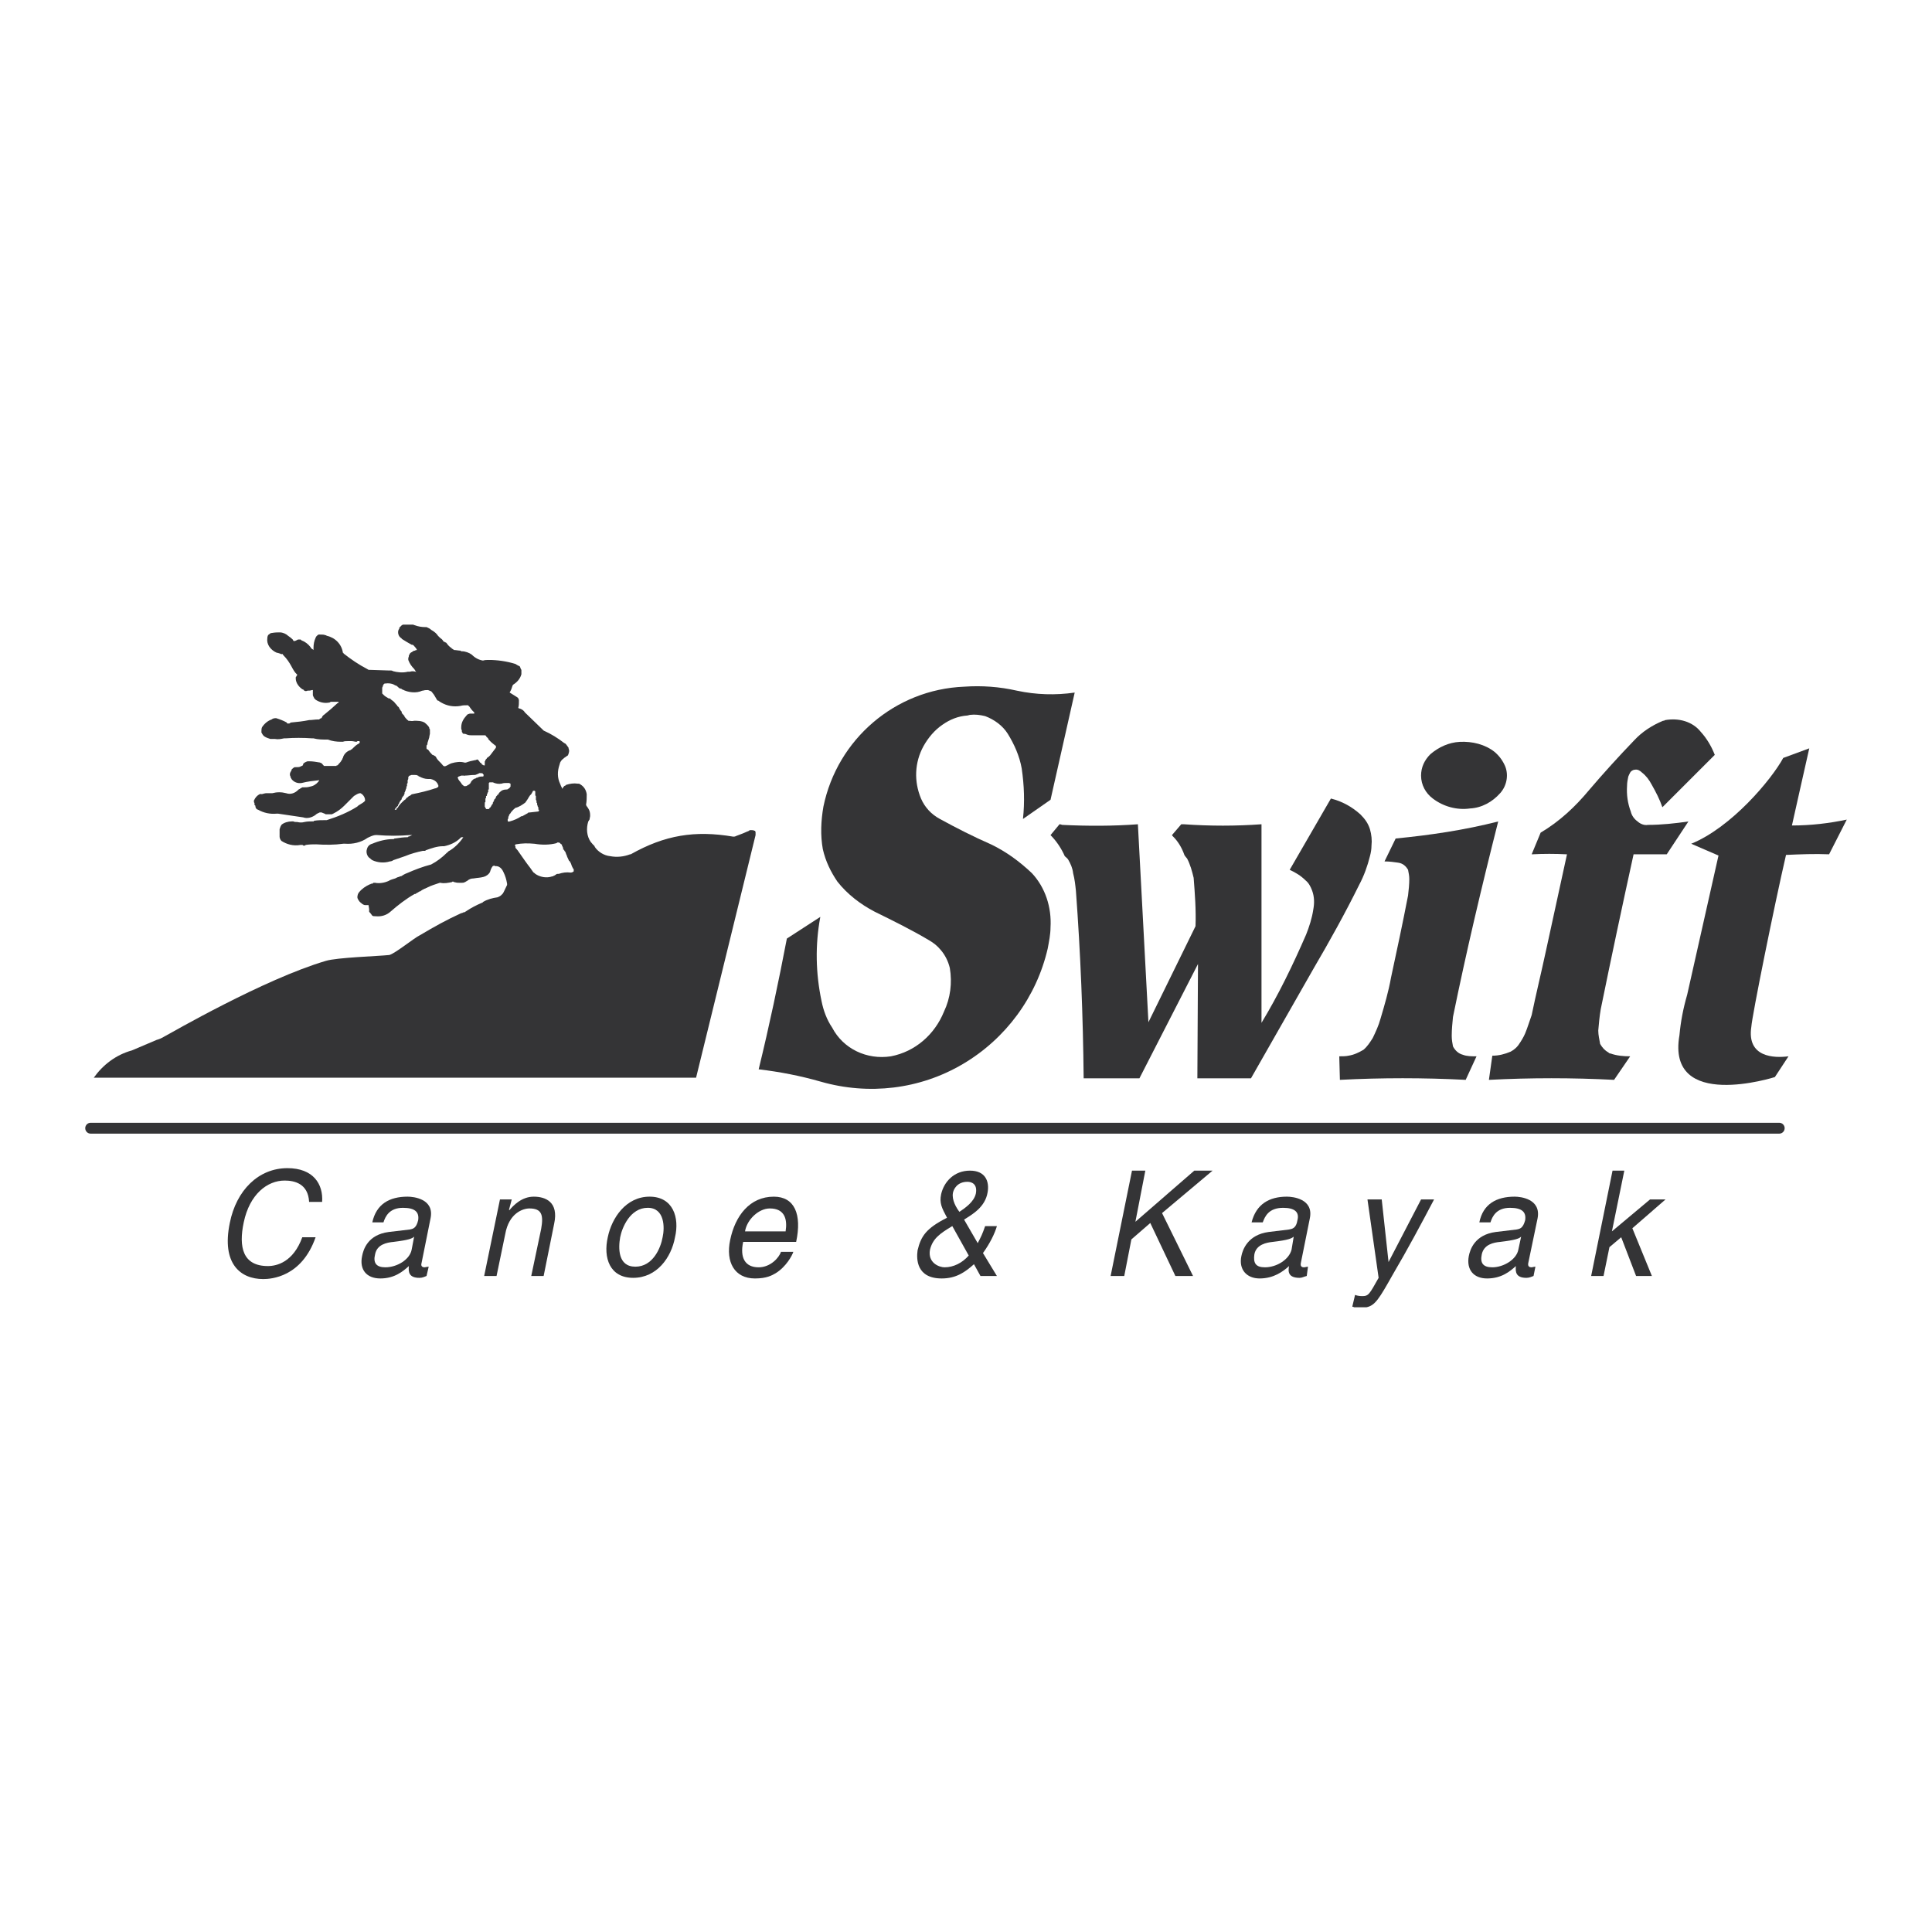 <?xml version="1.0" encoding="utf-8"?>
<!-- Generator: Adobe Illustrator 13.0.0, SVG Export Plug-In . SVG Version: 6.00 Build 14948)  -->
<!DOCTYPE svg PUBLIC "-//W3C//DTD SVG 1.0//EN" "http://www.w3.org/TR/2001/REC-SVG-20010904/DTD/svg10.dtd">
<svg version="1.0" id="Layer_1" xmlns="http://www.w3.org/2000/svg" xmlns:xlink="http://www.w3.org/1999/xlink" x="0px" y="0px"
	 width="192.756px" height="192.756px" viewBox="0 0 192.756 192.756" enable-background="new 0 0 192.756 192.756"
	 xml:space="preserve">
<g>
	<polygon fill-rule="evenodd" clip-rule="evenodd" fill="#FFFFFF" points="0,0 192.756,0 192.756,192.756 0,192.756 0,0 	"/>
	<path fill-rule="evenodd" clip-rule="evenodd" fill="#343436" d="M184.252,81.772c-1.762,0.371-3.586,0.587-5.471,0.587
		c0.587-2.566,1.143-5.162,1.73-7.697l-2.597,0.958c-1.175,2.164-5.162,6.924-9.181,8.562l2.721,1.175l-3.122,13.879
		c-0.402,1.391-0.649,2.689-0.773,4.049c-1.329,7.636,9.521,4.174,9.521,4.174l1.359-2.071c-1.422,0.186-4.173,0.124-3.709-2.937
		c0.062-1.052,2.287-12.086,3.462-17.156c1.422-0.062,2.844-0.124,4.297-0.062L184.252,81.772L184.252,81.772z"/>
	<path fill-rule="evenodd" clip-rule="evenodd" fill="#343436" d="M171.084,75.312c-0.34-0.866-0.804-1.639-1.391-2.288
		c-0.835-1.051-2.227-1.422-3.586-1.174c-0.062,0.062-0.124,0.062-0.186,0.062c-1.113,0.463-2.103,1.113-2.875,1.948
		c-1.576,1.638-3.061,3.276-4.513,4.977c-1.36,1.638-2.937,3.122-4.822,4.235l-0.896,2.164c1.175-0.062,2.349-0.062,3.523,0
		l-2.102,9.644c-0.464,2.165-0.989,4.297-1.422,6.399c-0.217,0.587-0.402,1.236-0.649,1.824c-0.154,0.37-0.401,0.772-0.68,1.174
		c-0.186,0.248-0.433,0.464-0.773,0.649c-0.587,0.247-1.174,0.401-1.823,0.401l-0.34,2.411c4.203-0.216,8.284-0.216,12.488,0
		l1.607-2.349c-0.649,0-1.36-0.062-1.948-0.278c-0.123,0-0.186-0.062-0.247-0.124c-0.34-0.186-0.587-0.463-0.804-0.834
		c-0.062-0.402-0.186-0.866-0.186-1.33c0.062-0.711,0.124-1.422,0.247-2.133c1.052-5.162,2.164-10.386,3.277-15.455h3.308
		l2.163-3.276c-1.298,0.186-2.658,0.34-4.049,0.34c-0.31,0.062-0.711-0.062-1.021-0.34c-0.34-0.248-0.587-0.587-0.68-0.989
		c-0.31-0.835-0.433-1.669-0.371-2.597c0-0.309,0.062-0.587,0.123-0.896c0.062-0.154,0.124-0.278,0.187-0.401
		c0.062-0.124,0.277-0.279,0.463-0.279c0.278-0.062,0.525,0.093,0.711,0.279c0.402,0.309,0.712,0.71,0.989,1.236
		c0.402,0.711,0.773,1.422,1.052,2.226L171.084,75.312L171.084,75.312z"/>
	<path fill-rule="evenodd" clip-rule="evenodd" fill="#343436" d="M136.68,85.42c0.093-0.34,0.154-0.711,0.154-1.051
		c0.062-0.526,0-1.113-0.154-1.639c-0.186-0.587-0.494-1.02-0.958-1.483c-0.865-0.773-1.824-1.298-2.937-1.577l-4.111,7.11
		c0.587,0.278,1.112,0.587,1.576,1.051c0.31,0.247,0.494,0.587,0.649,0.989c0.247,0.649,0.247,1.298,0.124,1.947
		c-0.124,0.834-0.402,1.7-0.711,2.473c-1.33,3.06-2.752,5.997-4.452,8.809V82.236c-2.534,0.185-5.162,0.185-7.758,0
		c-0.062,0-0.062,0-0.062,0c-0.062,0-0.062,0-0.123,0h-0.062l-0.927,1.082l0.062,0.093c0.525,0.495,0.928,1.174,1.175,1.885
		c0.062,0.124,0.186,0.248,0.278,0.371c0.309,0.587,0.494,1.268,0.648,1.917c0.124,1.607,0.248,3.184,0.186,4.822l-4.698,9.583
		l-1.051-19.752c-2.473,0.185-5.008,0.185-7.543,0.062l-0.216-0.062h-0.062l-0.896,1.082c0.587,0.587,1.082,1.329,1.422,2.102
		c0.123,0.124,0.247,0.186,0.34,0.34c0.247,0.433,0.433,0.834,0.494,1.36c0.155,0.587,0.217,1.174,0.278,1.762
		c0.464,6.244,0.711,12.519,0.772,18.701h5.564l5.843-11.406l-0.062,11.406h5.348l6.275-11.004c1.576-2.689,3.122-5.472,4.513-8.285
		C136.093,87.367,136.433,86.409,136.68,85.42L136.68,85.42z"/>
	<path fill-rule="evenodd" clip-rule="evenodd" fill="#343436" d="M104.532,94.631c0.123-0.68,0.278-1.391,0.278-2.102
		c0.123-2.01-0.526-3.988-1.855-5.41c-1.235-1.175-2.596-2.164-4.08-2.875c-1.762-0.772-3.462-1.638-5.1-2.535
		c-0.865-0.463-1.515-1.174-1.886-2.04c-0.711-1.7-0.649-3.586,0.248-5.224c0.463-0.834,1.113-1.607,1.886-2.133
		c0.742-0.525,1.576-0.865,2.503-0.927c0.062,0,0.186-0.062,0.248-0.062c0.525-0.062,0.989,0,1.515,0.124
		c0.896,0.34,1.731,0.927,2.257,1.762c0.648,1.051,1.175,2.226,1.391,3.462c0.247,1.7,0.309,3.338,0.124,5.039l2.751-1.917
		l2.411-10.695c-1.917,0.278-3.864,0.217-5.75-0.186c-1.762-0.401-3.523-0.525-5.286-0.401c-6.862,0.278-12.643,5.224-14.034,11.962
		c-0.247,1.422-0.309,2.844-0.062,4.235c0.278,1.236,0.804,2.287,1.453,3.246c1.021,1.298,2.35,2.288,3.709,2.999
		c1.886,0.927,3.709,1.824,5.472,2.875c0.463,0.278,0.773,0.525,1.113,0.927c0.463,0.526,0.773,1.175,0.927,1.824
		c0.247,1.483,0.062,2.998-0.587,4.358c-0.927,2.287-2.875,3.987-5.286,4.451c-2.411,0.371-4.761-0.742-5.873-2.875
		c-0.526-0.772-0.866-1.7-1.051-2.627c-0.587-2.782-0.649-5.595-0.124-8.408l-3.338,2.164c-0.835,4.359-1.762,8.749-2.813,13.044
		c2.102,0.248,4.173,0.649,6.213,1.236c4.76,1.36,9.86,0.773,14.157-1.762C100.359,103.627,103.419,99.453,104.532,94.631
		L104.532,94.631z"/>
	<path fill-rule="evenodd" clip-rule="evenodd" fill="#343436" d="M147.313,105.389c-0.495,0-0.959,0-1.36-0.154
		c-0.464-0.124-0.772-0.434-0.989-0.835c-0.062-0.34-0.124-0.649-0.124-1.051c0-0.649,0.062-1.237,0.124-1.886
		c1.329-6.522,2.875-13.045,4.513-19.505c-3.4,0.865-6.77,1.36-10.231,1.7l-1.112,2.287c0.463,0,0.988,0.062,1.359,0.124
		c0.464,0.062,0.773,0.34,0.989,0.711c0.062,0.34,0.124,0.587,0.124,0.927c0,0.526-0.062,1.113-0.124,1.639
		c-0.525,2.72-1.112,5.471-1.7,8.191c-0.247,1.391-0.648,2.751-1.051,4.111c-0.186,0.68-0.464,1.268-0.772,1.916
		c-0.278,0.433-0.525,0.835-0.928,1.175c-0.433,0.247-0.896,0.495-1.483,0.587c-0.278,0.062-0.588,0.062-0.928,0.062l0.062,2.349
		c4.173-0.216,8.346-0.216,12.55,0L147.313,105.389L147.313,105.389z"/>
	<path fill-rule="evenodd" clip-rule="evenodd" fill="#343436" d="M141.78,77.383c0,0.928,0.464,1.762,1.174,2.288
		c1.052,0.804,2.411,1.175,3.71,0.989c1.175-0.062,2.226-0.649,2.998-1.515c0.649-0.711,0.866-1.762,0.525-2.658
		c-0.247-0.587-0.587-1.051-1.051-1.453c-0.958-0.773-2.257-1.082-3.493-1.02c-1.112,0.062-2.102,0.525-2.937,1.236
		C142.12,75.837,141.78,76.548,141.78,77.383L141.78,77.383z"/>
	<path fill-rule="evenodd" clip-rule="evenodd" fill="#343436" d="M30.84,119.917c-0.093-1.824-1.453-2.133-2.442-2.133
		c-1.731,0-3.493,1.36-4.081,4.173c-0.525,2.473-0.092,4.358,2.411,4.358c0.896,0,2.535-0.402,3.431-2.875h1.329
		c-1.391,3.987-4.451,4.173-5.224,4.173c-2.288,0-4.173-1.545-3.338-5.595c0.649-3.276,2.875-5.471,5.75-5.471
		c2.596,0,3.585,1.606,3.462,3.369H30.84L30.84,119.917z"/>
	<path fill-rule="evenodd" clip-rule="evenodd" fill="#343436" d="M41.071,124.677c-0.185,0.989-1.453,1.763-2.627,1.763
		c-0.896,0-1.236-0.434-1.02-1.299c0.186-0.989,1.175-1.175,1.824-1.236c1.545-0.186,1.886-0.34,2.071-0.525L41.071,124.677
		L41.071,124.677z M38.258,121.957c0.186-0.588,0.587-1.453,1.947-1.453c1.175,0,1.639,0.402,1.515,1.236
		c-0.186,0.804-0.525,0.866-0.834,0.928l-2.103,0.247c-2.102,0.278-2.535,1.762-2.658,2.411c-0.278,1.329,0.433,2.226,1.824,2.226
		c1.422,0,2.256-0.711,2.844-1.236c-0.062,0.587,0,1.175,1.051,1.175c0.34,0,0.525-0.124,0.711-0.186l0.216-0.928
		c-0.124,0-0.34,0.062-0.402,0.062c-0.248,0-0.402-0.124-0.309-0.434l0.896-4.451c0.402-1.947-1.7-2.163-2.288-2.163
		c-1.824,0-3.122,0.741-3.524,2.565H38.258L38.258,121.957z"/>
	<path fill-rule="evenodd" clip-rule="evenodd" fill="#343436" d="M54.239,127.305h-1.236l0.989-4.698
		c0.247-1.392,0.062-2.04-1.174-2.04c-0.649,0-2.041,0.463-2.412,2.565l-0.865,4.173h-1.236l1.576-7.636h1.175l-0.278,1.052h0.062
		c0.34-0.402,1.175-1.329,2.411-1.329c1.174,0,2.504,0.525,2.04,2.688L54.239,127.305L54.239,127.305z"/>
	<path fill-rule="evenodd" clip-rule="evenodd" fill="#343436" d="M61.875,123.44c0.186-0.958,0.989-2.937,2.751-2.937
		c1.7,0,1.7,1.979,1.484,2.937c-0.186,1.051-0.958,2.937-2.72,2.937C61.627,126.377,61.689,124.491,61.875,123.44L61.875,123.44z
		 M60.638,123.44c-0.464,2.04,0.186,4.05,2.535,4.05c2.35,0,3.802-2.01,4.173-4.05c0.464-1.947-0.186-4.049-2.535-4.049
		S61.04,121.493,60.638,123.44L60.638,123.44z"/>
	<path fill-rule="evenodd" clip-rule="evenodd" fill="#343436" d="M74.332,122.854c0.186-1.175,1.36-2.287,2.473-2.287
		c1.515,0,1.762,1.112,1.576,2.287H74.332L74.332,122.854z M77.917,124.894c-0.186,0.587-1.051,1.546-2.226,1.546
		c-1.36,0-1.886-0.959-1.545-2.535h5.286c0.587-2.751-0.154-4.513-2.226-4.513c-2.411,0-3.864,1.916-4.358,4.327
		c-0.464,2.194,0.433,3.833,2.473,3.833c1.174,0,1.7-0.31,2.071-0.525c1.051-0.649,1.638-1.762,1.762-2.133H77.917L77.917,124.894z"
		/>
	<path fill-rule="evenodd" clip-rule="evenodd" fill="#343436" d="M96.65,125.265c-0.649,0.741-1.515,1.175-2.411,1.175
		c-0.526,0-1.7-0.434-1.453-1.763c0.278-1.112,0.989-1.607,2.225-2.349L96.65,125.265L96.65,125.265z M95.722,120.906
		c-0.309-0.402-0.772-1.175-0.649-1.886c0.062-0.34,0.402-1.113,1.453-1.113c0.371,0,1.02,0.186,0.835,1.175
		C97.175,119.917,96.31,120.504,95.722,120.906L95.722,120.906z M98.071,125.018c0.711-0.989,1.175-1.948,1.392-2.689h-1.175
		c-0.278,0.804-0.401,1.051-0.742,1.7l-1.36-2.35c0.834-0.525,2.102-1.236,2.349-2.721c0.186-1.051-0.186-2.163-1.762-2.163
		c-1.577,0-2.597,1.112-2.875,2.35c-0.186,0.896,0.062,1.359,0.587,2.349c-2.071,1.051-2.597,1.824-2.937,3.246
		c-0.124,0.865-0.124,2.812,2.411,2.812c1.453,0,2.349-0.649,3.214-1.422l0.649,1.175h1.639L98.071,125.018L98.071,125.018z"/>
	<polygon fill-rule="evenodd" clip-rule="evenodd" fill="#343436" points="112.167,127.305 110.807,127.305 112.939,116.795 
		114.27,116.795 113.279,121.896 119.153,116.795 120.977,116.795 115.938,121.029 119.029,127.305 117.268,127.305 
		114.764,122.019 112.878,123.657 112.167,127.305 	"/>
	<path fill-rule="evenodd" clip-rule="evenodd" fill="#343436" d="M128.859,124.677c-0.248,0.989-1.484,1.763-2.658,1.763
		c-0.928,0-1.175-0.434-1.052-1.299c0.186-0.989,1.237-1.175,1.824-1.236c1.576-0.186,1.886-0.34,2.102-0.525L128.859,124.677
		L128.859,124.677z M125.984,121.957c0.217-0.588,0.587-1.453,2.04-1.453c1.113,0,1.639,0.402,1.422,1.236
		c-0.124,0.804-0.525,0.866-0.835,0.928l-2.04,0.247c-2.07,0.278-2.596,1.762-2.72,2.411c-0.278,1.329,0.525,2.226,1.824,2.226
		c1.422,0,2.349-0.711,2.936-1.236c-0.123,0.587-0.062,1.175,1.052,1.175c0.247,0,0.433-0.124,0.711-0.186l0.123-0.928
		c-0.123,0-0.247,0.062-0.401,0.062c-0.247,0-0.371-0.124-0.31-0.434l0.896-4.451c0.402-1.947-1.7-2.163-2.287-2.163
		c-1.762,0-3.061,0.741-3.524,2.565H125.984L125.984,121.957z"/>
	<path fill-rule="evenodd" clip-rule="evenodd" fill="#343436" d="M141.78,119.669h1.298c-1.298,2.474-2.658,5.008-4.111,7.481
		c-1.359,2.411-1.762,3.091-2.627,3.276h-1.236c-0.031-0.031-0.093-0.031-0.186-0.062l0.278-1.174
		c0.123,0.062,0.401,0.123,0.711,0.123c0.648,0,0.711-0.186,1.638-1.823l-1.112-7.821h1.422l0.68,6.244L141.78,119.669
		L141.78,119.669z"/>
	<path fill-rule="evenodd" clip-rule="evenodd" fill="#343436" d="M151.486,124.677c-0.186,0.989-1.484,1.763-2.597,1.763
		c-0.928,0-1.236-0.434-1.051-1.299c0.216-0.989,1.175-1.175,1.823-1.236c1.577-0.186,1.917-0.34,2.103-0.525L151.486,124.677
		L151.486,124.677z M148.704,121.957c0.186-0.588,0.587-1.453,1.947-1.453c1.175,0,1.639,0.402,1.515,1.236
		c-0.216,0.804-0.525,0.866-0.865,0.928l-2.071,0.247c-2.102,0.278-2.565,1.762-2.689,2.411c-0.247,1.329,0.464,2.226,1.824,2.226
		c1.453,0,2.287-0.711,2.875-1.236c-0.062,0.587,0,1.175,1.051,1.175c0.309,0,0.525-0.124,0.711-0.186l0.186-0.928
		c-0.124,0-0.31,0.062-0.371,0.062c-0.278,0-0.402-0.124-0.34-0.434l0.927-4.451c0.371-1.947-1.7-2.163-2.287-2.163
		c-1.824,0-3.153,0.741-3.524,2.565H148.704L148.704,121.957z"/>
	<polygon fill-rule="evenodd" clip-rule="evenodd" fill="#343436" points="164.809,127.305 163.232,127.305 161.748,123.44 
		160.574,124.43 159.986,127.305 158.75,127.305 160.883,116.795 162.058,116.795 160.821,122.854 164.623,119.669 166.169,119.669 
		162.861,122.544 164.809,127.305 	"/>
	<polygon fill-rule="evenodd" clip-rule="evenodd" fill="#343436" points="9.047,112.56 177.514,112.56 9.047,112.56 	"/>
	<path fill="#343436" d="M9.047,113.104c-0.3,0-0.543-0.243-0.543-0.544c0-0.3,0.244-0.543,0.543-0.543h168.466
		c0.3,0,0.543,0.243,0.543,0.543c0,0.301-0.243,0.544-0.543,0.544H9.047L9.047,113.104z"/>
	<path fill-rule="evenodd" clip-rule="evenodd" fill="#343436" d="M69.448,107.521H9.356c0.927-1.298,2.226-2.287,3.802-2.721
		l2.473-1.051c0.247-0.062,0.525-0.186,0.772-0.34c0.587-0.309,9.922-5.719,16.105-7.542c1.112-0.34,5.162-0.464,6.336-0.587
		c0.587-0.155,2.473-1.7,3.06-1.979c1.515-0.896,2.566-1.484,4.111-2.195c0.124,0,0.216-0.093,0.278-0.093s0.124,0,0.124-0.062
		c0.062,0,0.062,0,0.124-0.062c0.464-0.309,0.989-0.587,1.577-0.834c0,0,0.062,0,0.062-0.062c0.463-0.278,0.989-0.402,1.422-0.463
		c0.062,0,0.154-0.062,0.154-0.062c0.186-0.062,0.309-0.216,0.433-0.34c0,0,0,0,0-0.062c0,0,0.062,0,0.062-0.062
		c0.093-0.185,0.216-0.463,0.34-0.711c0,0,0-0.062,0-0.124c-0.062-0.402-0.186-0.804-0.34-1.113
		c-0.124-0.278-0.247-0.464-0.495-0.587c-0.154-0.062-0.278-0.062-0.402-0.062l-0.062-0.062c-0.062,0.062-0.124,0.062-0.124,0.062
		c-0.154,0.185-0.216,0.371-0.278,0.587c-0.124,0.248-0.402,0.433-0.649,0.495c-0.34,0.092-0.649,0.092-0.989,0.154
		c-0.247,0-0.433,0.062-0.649,0.247l-0.124,0.062c-0.062,0.062-0.062,0.062-0.124,0.062c-0.062,0.062-0.216,0.062-0.278,0.062
		h-0.248c-0.124,0-0.278,0-0.463-0.062h-0.062c-0.062-0.062-0.124-0.062-0.124-0.062c-0.062,0-0.062,0.062-0.124,0.062
		c-0.34,0.062-0.742,0.154-1.113,0.062h-0.062c-0.464,0.155-0.865,0.278-1.236,0.464c-0.093,0.062-0.093,0.062-0.155,0.062
		c-0.062,0.062-0.062,0.062-0.124,0.062c-0.185,0.093-0.309,0.155-0.464,0.278c0,0,0,0-0.062,0
		c-0.062,0.062-0.186,0.124-0.309,0.185l-0.062,0.062c0,0,0,0-0.093,0c-0.834,0.464-1.669,1.113-2.411,1.762
		c-0.371,0.34-0.897,0.525-1.484,0.463c-0.124,0-0.278,0-0.34-0.062c-0.062-0.062-0.124-0.186-0.186-0.248
		c-0.062-0.093-0.124-0.093-0.124-0.154c0-0.124,0-0.186,0-0.248l-0.062-0.402c-0.093,0-0.216,0-0.34,0
		c-0.124,0-0.186-0.062-0.309-0.124c0-0.062-0.093-0.062-0.154-0.124c0,0,0-0.062-0.062-0.062c-0.124-0.155-0.248-0.34-0.248-0.463
		c0-0.186,0.062-0.402,0.186-0.526c0.278-0.34,0.649-0.587,1.051-0.772c0.062,0,0.062,0,0.124-0.062c0.062,0,0.062,0,0.124,0
		l0.124-0.093c0.092,0,0.154,0,0.154,0c0.433,0.093,0.958,0,1.36-0.186c0.186-0.124,0.464-0.186,0.649-0.247
		c0.124-0.062,0.278-0.154,0.402-0.154c0.062-0.062,0.062-0.062,0.124-0.062c0,0,0,0,0.062,0c0.185-0.124,0.402-0.248,0.587-0.309
		c0.772-0.34,1.577-0.649,2.411-0.866c0.587-0.309,1.113-0.711,1.576-1.174c0.062-0.062,0.124-0.062,0.124-0.124
		c0.587-0.309,1.113-0.834,1.515-1.422c-0.092,0-0.154,0-0.216,0l-0.062,0.062c-0.463,0.464-1.051,0.711-1.638,0.834
		c-0.062,0-0.124,0-0.124,0c-0.587,0-1.174,0.216-1.7,0.402c-0.062,0.062-0.062,0.062-0.124,0.062c-0.062,0-0.124,0-0.185,0
		c-0.587,0.124-1.175,0.278-1.762,0.525l-1.175,0.402c-0.062,0.062-0.216,0.124-0.34,0.124c-0.587,0.186-1.236,0.124-1.762-0.124
		c-0.062-0.062-0.124-0.062-0.186-0.155c-0.34-0.185-0.463-0.649-0.34-0.958c0.062-0.278,0.278-0.464,0.525-0.525
		c0.649-0.278,1.391-0.464,2.102-0.464c0.062,0,0.062,0,0.124-0.062h0.062c0.402-0.062,0.866-0.124,1.236-0.124
		c0,0,0.062,0,0.062-0.062c0.062,0,0.062,0,0.062,0l0.34-0.155c-0.062,0-0.124,0-0.186,0c-1.113,0.093-2.226,0.093-3.338,0h-0.062
		c-0.34,0-0.587,0.155-0.865,0.278c-0.649,0.464-1.484,0.649-2.256,0.587c-0.062,0-0.062,0-0.155,0
		c-0.896,0.124-1.824,0.124-2.72,0.062c-0.34,0-0.649,0-1.051,0.062l-0.062,0.062c-0.062,0-0.124,0-0.186,0
		c0-0.062-0.093-0.062-0.093-0.062c-0.062,0-0.062,0-0.124,0h-0.062c-0.711,0.124-1.36-0.062-1.886-0.402
		c-0.124-0.124-0.186-0.309-0.186-0.433c0-0.278,0-0.525,0-0.742c0.062-0.124,0.062-0.247,0.124-0.309
		c0-0.062,0.062-0.062,0.062-0.124c0.247-0.216,0.649-0.34,1.051-0.34h0.062h0.062c0.124,0.062,0.247,0.062,0.401,0.062
		c0.248,0.062,0.495,0.062,0.711,0c0.31-0.062,0.525-0.062,0.773-0.062c0.062,0,0.062,0,0.124,0c0,0,0.062,0,0.062-0.062
		c0.402-0.062,0.742-0.062,1.113-0.062h0.062c0.092,0,0.092,0,0.092,0c1.082-0.34,2.133-0.772,3.06-1.36
		c0.062-0.093,0.124-0.093,0.186-0.154c0.185-0.124,0.463-0.248,0.587-0.433c0-0.278-0.124-0.464-0.247-0.587l-0.062-0.062
		l-0.154-0.093c-0.247,0-0.433,0.154-0.649,0.278l0,0l-0.958,0.958c-0.34,0.34-0.68,0.587-1.113,0.804
		c-0.062,0-0.062,0.062-0.154,0.062c0,0-0.062,0-0.124,0c0,0,0,0-0.062,0c0,0,0,0-0.062,0c0,0,0,0-0.062,0h-0.278
		c-0.062,0-0.062-0.062-0.124-0.062l-0.309-0.124h-0.062c-0.093,0-0.155,0-0.217,0.062c-0.062,0-0.124,0.062-0.247,0.124
		c0,0,0,0-0.062,0.062l0,0c-0.34,0.248-0.803,0.402-1.236,0.248l-2.504-0.371c-0.062,0-0.062,0-0.124,0
		c-0.649,0.062-1.298-0.062-1.886-0.402c-0.124,0-0.247-0.186-0.247-0.309c0-0.093,0-0.093-0.093-0.154c0-0.062,0-0.124,0-0.186
		c-0.062-0.062-0.062-0.185-0.062-0.247c0.154-0.34,0.34-0.525,0.587-0.649c0.062-0.031,0.155,0,0.217,0
		c0.124-0.031,0.309-0.093,0.432-0.093H27.1c0.062,0,0.062,0,0.062,0c0.464-0.124,0.928-0.124,1.391,0
		c0.433,0.154,0.896,0,1.236-0.371l0.124-0.062c0.062-0.062,0.124-0.062,0.247-0.154h0.093h0.062c0.185,0,0.371,0,0.587-0.062
		l0.248-0.062c0.34-0.124,0.587-0.371,0.711-0.587c-0.587,0.062-1.174,0.124-1.762,0.278c-0.371,0.062-0.773-0.062-1.021-0.402
		c0-0.062-0.093-0.124-0.093-0.186v-0.062c-0.062-0.093-0.062-0.154-0.062-0.216c0-0.124,0.062-0.247,0.154-0.371
		c0-0.093,0-0.093,0.062-0.154c0.062-0.062,0.124-0.124,0.248-0.186c0,0,0.062,0,0.124,0c0.216,0,0.34,0,0.464-0.062l0.124-0.062
		c0.062,0,0.154-0.062,0.154-0.217c0.124-0.124,0.247-0.185,0.433-0.247h0.062h0.093c0.371,0,0.711,0.062,1.082,0.124
		c0,0,0.093,0.062,0.154,0.062l0.247,0.278c0,0,0,0,0.062,0h1.051c0.062,0,0.124,0,0.124,0c0-0.062,0.062-0.062,0.124-0.062
		c0.155-0.216,0.34-0.34,0.402-0.525c0.062-0.062,0.062-0.062,0.062-0.062c0-0.062,0-0.062,0.062-0.155
		c0.062-0.309,0.34-0.649,0.742-0.773c0,0,0.062,0,0.062-0.062c0.062,0,0.062,0,0.124-0.062l0.062-0.062
		c0.124-0.124,0.34-0.34,0.587-0.463c0,0,0.062,0,0.062-0.062c0.062-0.062,0.062-0.124,0-0.186c-0.062,0-0.062,0-0.062,0h-0.124
		c-0.062,0.062-0.062,0.062-0.124,0.062c-0.154,0-0.278-0.062-0.463-0.062c0,0-0.062,0-0.124,0c-0.154,0-0.216,0-0.278,0
		c-0.186,0-0.309,0-0.464,0.062c-0.062,0-0.124,0-0.186,0c-0.463,0-0.927-0.062-1.298-0.216c-0.526,0-0.989,0-1.453-0.124
		c-0.062,0-0.124,0-0.124,0c-0.896-0.062-1.824-0.062-2.659,0c-0.092,0-0.154,0-0.154,0c-0.309,0.062-0.587,0.124-0.896,0.062
		h-0.062c-0.124,0-0.278,0-0.402,0c-0.186-0.062-0.402-0.124-0.587-0.247c-0.124-0.062-0.247-0.278-0.309-0.402
		c0-0.186,0-0.402,0.062-0.525c0.247-0.371,0.587-0.649,0.958-0.773c0.062-0.062,0.216-0.124,0.34-0.124c0.062,0,0.062,0,0.124,0
		c0.402,0.124,0.711,0.248,1.051,0.433c0,0,0,0.093,0.062,0.093c0.062,0,0.062,0,0.124,0c0.062,0,0.124,0,0.185-0.093
		c0.68-0.062,1.268-0.124,1.855-0.247c0.309,0,0.587-0.062,0.896-0.062c0.062,0,0.062,0,0.124,0c0-0.062,0.062-0.062,0.155-0.124
		c0,0,0,0,0.062,0c0.062-0.154,0.124-0.278,0.247-0.34c0.464-0.371,0.928-0.772,1.36-1.174c0.093,0,0.093-0.062,0.093-0.124
		c-0.216,0-0.402,0-0.587,0c-0.092,0-0.155,0-0.155,0c-0.062,0-0.062,0-0.124,0.062c-0.525,0.124-1.051,0-1.483-0.309
		c0,0,0-0.093-0.093-0.093v-0.062c-0.062-0.062-0.062-0.124-0.124-0.247v-0.062c0-0.124,0-0.34,0-0.464
		c-0.124,0-0.248,0.062-0.371,0.062c-0.093,0-0.154,0-0.154,0c-0.124,0.062-0.248,0.062-0.31,0c-0.062,0-0.062,0-0.062-0.062
		c-0.062-0.062-0.155-0.062-0.216-0.124c-0.371-0.278-0.649-0.711-0.587-1.175l0.062-0.062c0-0.062,0.093-0.154,0.093-0.154
		c-0.278-0.248-0.401-0.495-0.587-0.835c-0.216-0.401-0.463-0.772-0.803-1.112c-0.062-0.062-0.062-0.062-0.062-0.124
		c-0.062,0-0.124,0-0.186,0c-0.062-0.062-0.186-0.062-0.34-0.124h-0.062c-0.649-0.278-1.051-0.865-0.958-1.453
		c0-0.186,0.062-0.371,0.247-0.433c0.062-0.092,0.124-0.092,0.186-0.092c0.34-0.062,0.587-0.062,0.804-0.062
		c0.309,0,0.649,0.154,0.834,0.34c0.186,0.124,0.34,0.247,0.463,0.371c0.062,0.093,0.062,0.155,0.124,0.155
		c0.124,0,0.247-0.062,0.402-0.155h0.248c0.062,0,0.062,0.093,0.124,0.093c0.34,0.124,0.649,0.371,0.865,0.649
		c0.062,0.124,0.124,0.186,0.248,0.248l0.062,0.062c0-0.062,0-0.124,0-0.186c0-0.402,0.062-0.711,0.216-1.051
		c0-0.062,0.062-0.062,0.062-0.124c0.062-0.062,0.186-0.186,0.247-0.186c0.062,0,0.062,0,0.124,0c0.216,0,0.401,0,0.525,0.062
		c0.062,0,0.062,0,0.154,0.062c0.835,0.185,1.484,0.834,1.607,1.7c0.062,0,0.062,0,0.062,0.062c0.742,0.587,1.515,1.113,2.349,1.545
		l0.155,0.093c0.062,0,0.062,0,0.124,0l1.885,0.062c0.062,0,0.062,0,0.124,0c0,0,0,0,0.062,0c0.062,0,0.154,0,0.216,0.062
		c0.433,0.124,1.02,0.186,1.483,0.062c0.062,0,0.124,0,0.217,0c0.185-0.062,0.371-0.062,0.587,0
		c0.062,0.062,0.062,0.062,0.062,0.062l-0.155-0.247l-0.062-0.093c-0.248-0.248-0.433-0.495-0.587-0.896v-0.062
		c0-0.062,0-0.124,0-0.124c0.062-0.154,0.062-0.216,0.062-0.278c0.093-0.124,0.093-0.186,0.155-0.248
		c0.062,0,0.062-0.062,0.124-0.062c0.124-0.092,0.186-0.154,0.309-0.154c0.093-0.062,0.155-0.062,0.217-0.062
		c-0.062-0.186-0.217-0.31-0.34-0.464c0,0-0.062-0.062-0.124-0.062c0,0,0,0-0.062,0c-0.34-0.185-0.649-0.371-0.989-0.587
		c0-0.062-0.062-0.062-0.124-0.124c-0.247-0.185-0.34-0.649-0.124-0.896c0-0.062,0-0.155,0.062-0.155
		c0.062-0.062,0.124-0.124,0.185-0.186l0.124-0.062c0.093,0,0.155,0,0.155,0c0.248,0,0.587,0,0.835,0
		c0.062,0,0.124,0.062,0.185,0.062c0.34,0.124,0.68,0.186,1.051,0.186c0.062,0,0.124,0,0.124,0c0.216,0.093,0.34,0.155,0.464,0.278
		c0.216,0.124,0.401,0.247,0.587,0.463c0.062,0.124,0.216,0.248,0.34,0.371c0.124,0.062,0.247,0.216,0.309,0.34
		c0.062,0,0.124,0,0.124,0.062c0.093,0,0.154,0.062,0.154,0.062c0.124,0.185,0.31,0.401,0.526,0.525
		c0,0.062,0.062,0.062,0.062,0.062l0.186,0.124c0.186,0,0.464,0.062,0.649,0.062c0,0,0,0.062,0.062,0.062c0,0,0,0,0.062,0
		c0.34,0,0.742,0.154,0.989,0.34c0.34,0.34,0.711,0.525,1.113,0.587c0.185-0.062,0.401-0.062,0.587-0.062
		c0.834,0,1.762,0.124,2.658,0.402l0.093,0.062c0.124,0.062,0.185,0.124,0.247,0.124c0.062,0.062,0.124,0.062,0.124,0.124
		c0,0.062,0.062,0.124,0.062,0.185c0,0,0,0,0.062,0.093c0,0,0,0.062,0,0.124v0.124v0.062c0,0.062,0,0.062,0,0.124
		c-0.124,0.463-0.433,0.803-0.835,1.051c0,0.062-0.062,0.062-0.062,0.124c-0.062,0.216-0.124,0.402-0.278,0.649l0.742,0.464
		c0.124,0.062,0.186,0.216,0.186,0.34c0,0.248,0,0.525-0.062,0.711c0,0,0,0.062,0.062,0.062c0.248,0.062,0.464,0.186,0.587,0.402
		l1.824,1.762l0.062,0.062c0.711,0.309,1.453,0.772,2.041,1.236l0.124,0.062c0.124,0.124,0.186,0.247,0.309,0.402
		c0,0.124,0.062,0.186,0.062,0.309s-0.062,0.34-0.124,0.463c-0.123,0.062-0.247,0.186-0.371,0.248l-0.093,0.093
		c-0.124,0.062-0.247,0.247-0.309,0.371l-0.062,0.217C55.6,76.95,55.6,77.6,55.878,78.187c0.062,0.186,0.124,0.309,0.247,0.525
		c0-0.062,0.062-0.154,0.062-0.154c0-0.062,0.093-0.062,0.093-0.124l0.124-0.062c0,0,0.062,0,0.062-0.062
		c0.402-0.124,0.772-0.186,1.174-0.124c0.062,0,0.124,0,0.124,0c0.062,0,0.062,0.062,0.124,0.062
		c0.402,0.247,0.587,0.587,0.649,0.989c0,0.309,0,0.711-0.062,1.02v0.062c0.062,0.154,0.154,0.216,0.216,0.34
		c0.124,0.186,0.185,0.402,0.185,0.649c0,0.062,0,0.124,0,0.124l-0.062,0.34c-0.062,0.062-0.062,0.124-0.124,0.186
		c-0.216,0.711-0.155,1.453,0.247,2.04c0.124,0.124,0.186,0.247,0.34,0.371c0,0,0.062,0.062,0.062,0.124
		c0.31,0.463,0.896,0.866,1.545,0.927c0.649,0.124,1.329,0.062,1.979-0.186c0,0,0,0,0.062,0c3.4-1.917,6.398-2.411,10.231-1.762
		c0.062,0,0.186,0,0.278-0.062c0.433-0.155,0.896-0.34,1.298-0.525l0.062-0.062c0.062,0,0.124,0,0.186,0s0.216,0,0.278,0.062h0.062
		l0.062,0.124c0,0.124,0,0.247,0,0.309L69.448,107.521L69.448,107.521z M39.773,80.196v0.062c-0.062,0-0.062,0.062-0.062,0.062
		v0.062l-0.093,0.093l-0.062,0.062l-0.062,0.062c0,0.062-0.062,0.062-0.062,0.062c0,0.062,0,0.062,0,0.062l-0.062,0.062
		c0.062,0,0.062,0,0.124,0l0,0h0.062v-0.062l0.062-0.124h0.093v-0.062c0.124-0.216,0.247-0.34,0.371-0.464
		c0.124-0.124,0.278-0.278,0.402-0.34c0-0.062,0.062-0.062,0.062-0.124c0.062,0,0.062-0.062,0.124-0.062l0.062-0.062l0.062-0.062
		c0.093,0,0.093-0.062,0.155-0.062c0.062-0.062,0.124-0.124,0.186-0.124c0.772-0.155,1.576-0.34,2.287-0.587
		c0.062,0,0.124,0,0.186-0.093h0.062l0.062-0.062c0-0.062,0-0.062,0-0.124v-0.062c-0.062,0-0.062-0.062-0.062-0.062v-0.062
		l-0.062-0.062c-0.124-0.216-0.371-0.34-0.649-0.402c-0.124,0-0.186,0-0.248,0c-0.34,0-0.649-0.124-0.865-0.248h-0.062l-0.062-0.093
		c0,0,0,0-0.062,0c-0.062-0.062-0.186-0.062-0.34-0.062l0,0c-0.124,0-0.186,0-0.248,0c-0.062,0-0.124,0.062-0.185,0.062
		c-0.093,0-0.093,0.093-0.155,0.155V77.6c0,0.062,0,0.062,0,0.062v0.062l-0.062,0.124v0.124v0.093c0,0,0,0,0,0.062l0,0l-0.062,0.062
		c0,0.062,0,0.062,0,0.124v0.062v0.062c-0.062,0-0.062,0.062-0.062,0.062v0.062v0.093c-0.062,0.062-0.062,0.062-0.062,0.124v0.062
		l-0.062,0.062v0.062c0,0.062-0.062,0.062-0.062,0.124v0.062v0.062l-0.062,0.093v0.062l-0.093,0.062v0.062l-0.062,0.062
		l-0.062,0.062c0,0,0,0,0,0.062v0.062l-0.062,0.062l-0.062,0.093l-0.062,0.062v0.062l-0.062,0.062v0.062L39.773,80.196
		L39.773,80.196z M53.343,84.184c-0.68-0.062-1.236-0.062-1.917,0.062v0.062h-0.062v0.062l0.062,0.062c0,0.062,0,0.062,0,0.154
		l0.216,0.248l0.649,0.927l0.31,0.433c0.216,0.278,0.401,0.525,0.587,0.803l0.062,0.062l0.093,0.062l0.062,0.062
		c0.433,0.31,1.113,0.464,1.701,0.248c0.062,0,0.124,0,0.124-0.062h0.062c0.062-0.062,0.124-0.062,0.186-0.124
		c0.062-0.062,0.124-0.062,0.278-0.062c0.371-0.124,0.773-0.186,1.174-0.124c0.124,0,0.248-0.062,0.309-0.124
		c0-0.093,0-0.093,0-0.154v-0.062l-0.062-0.062l-0.124-0.247c-0.062-0.155-0.062-0.216-0.124-0.34l-0.062-0.062v-0.062l-0.093-0.062
		c-0.062-0.124-0.124-0.278-0.186-0.401l-0.062-0.186c-0.062-0.062-0.062-0.216-0.124-0.278v-0.062h-0.062v-0.062l-0.062-0.062
		v-0.062c0,0,0,0-0.093,0v-0.062c0-0.062,0-0.062,0-0.124l-0.062-0.092v-0.062c0,0,0,0-0.062-0.062v-0.062v-0.062h-0.062
		l-0.062-0.062c-0.062-0.062-0.124-0.124-0.186-0.124s-0.062,0-0.155,0l-0.062,0.062C54.827,84.307,54.054,84.307,53.343,84.184
		L53.343,84.184z M51.427,80.598c-0.124,0.124-0.248,0.186-0.371,0.371c-0.062,0-0.062,0.093-0.124,0.154
		c0,0.062-0.093,0.062-0.093,0.124c-0.062,0.062-0.062,0.124-0.062,0.185c-0.062,0-0.062,0.062-0.062,0.124v0.093
		c0,0,0,0.062-0.062,0.062v0.124v0.062c0,0,0,0.062,0.062,0.062c0,0,0.062,0.062,0.062,0h0.062c0.464-0.124,0.865-0.309,1.175-0.526
		h0.093l0.556-0.309c0-0.062,0.093-0.062,0.155-0.062l0.834-0.093h0.062c0-0.062,0.062-0.062,0.062-0.062v-0.124h-0.062v-0.062
		V80.66v-0.062v-0.062c0,0-0.062,0-0.062-0.062c0-0.093-0.062-0.154-0.062-0.216c0-0.062,0-0.062,0-0.124l-0.062-0.062V80.01v-0.062
		c0-0.062,0-0.062-0.062-0.155c0-0.062,0-0.062,0-0.124c0-0.062,0-0.062,0-0.124v-0.062v-0.062l-0.062-0.062v-0.062v-0.062v-0.278
		l-0.062-0.062c-0.093,0-0.093,0-0.155,0c-0.062,0.124-0.124,0.247-0.186,0.34l-0.124,0.124l-0.124,0.186
		c-0.093,0.186-0.216,0.34-0.34,0.525C52.168,80.258,51.767,80.536,51.427,80.598L51.427,80.598z M48.366,80.258v0.062
		c0,0.062,0,0.062,0,0.062v0.093c0,0,0,0.062,0.062,0.062v0.062c0,0,0,0.062,0.062,0.062c0,0.062,0,0.062,0.092,0.062
		c0,0,0.062,0,0.124,0s0.062,0,0.124-0.062c0,0,0,0,0-0.062c0.062,0,0.062-0.062,0.124-0.062v-0.062c0,0,0.062,0,0.062-0.093
		l0.062-0.062v-0.062l0.093-0.062v-0.062v-0.062l0.062-0.062v-0.062l0.062-0.062v-0.093l0.124-0.124c0,0,0,0,0-0.062h0.062
		c0-0.062,0-0.062,0-0.062c0-0.062,0-0.062,0-0.062l0.062-0.062l0,0l0.062-0.062l0,0c0-0.062,0-0.062,0.062-0.062l0.093-0.093
		c0,0,0,0.031,0-0.062l0.062-0.062l0.062-0.062c0.186-0.186,0.371-0.248,0.649-0.248c0.124,0,0.186-0.062,0.247-0.124
		c0.062,0,0.062,0,0.062,0c0-0.093,0-0.093,0.093-0.155v-0.124c0,0,0,0,0-0.062v-0.062v-0.062c-0.093,0-0.093,0-0.093-0.062
		c-0.062,0-0.186,0-0.247,0c-0.186,0-0.402,0-0.526,0.062c-0.309,0.062-0.649,0-0.896-0.124h-0.093h-0.062c-0.062,0-0.124,0-0.186,0
		l0,0l-0.062,0.062v0.062v0.062v0.186v0.062v0.155c0,0,0,0,0,0.062c0,0,0,0,0,0.062h-0.062v0.062c0,0.062,0,0.062,0,0.062v0.062
		v0.062l-0.062,0.062v0.062c-0.062,0.062-0.062,0.093-0.062,0.154c0,0,0,0,0,0.062c0,0,0,0.062-0.092,0.062v0.062v0.062v0.062
		l-0.062,0.062v0.124v0.093v0.062v0.062l-0.062,0.062l0,0V80.258L48.366,80.258z M46.017,78.125l0.062,0.124
		c0,0,0.062,0,0.062,0.062c0,0,0,0,0.092,0.062l0.062,0.062c0.062,0,0.124,0,0.124,0c0.062,0,0.124,0,0.186-0.062
		c0.062,0,0.062-0.062,0.124-0.062c0.092-0.062,0.092-0.062,0.154-0.124c0,0,0,0,0.062-0.062c0,0,0,0,0-0.062
		c0.062,0,0.062,0,0.062-0.093l0.062-0.062c0.062-0.062,0.124-0.124,0.124-0.124c0.062-0.062,0.216-0.124,0.278-0.124l0.062-0.062
		h0.062c0.124-0.062,0.247-0.124,0.464-0.124c0,0,0.062,0,0.124,0c0.062,0,0.062-0.093,0.062-0.093v-0.062v-0.062
		c-0.062,0-0.062,0-0.062-0.062c-0.062-0.062-0.186-0.062-0.34-0.062c-0.124,0.062-0.247,0.124-0.433,0.186h-0.093
		c-0.309,0-0.649,0.062-0.958,0.062c0,0,0,0.093-0.062,0h-0.062h-0.092c-0.062,0-0.062,0-0.124,0l-0.247,0.093
		c0,0-0.062,0-0.062,0.062c0,0,0,0-0.062,0.062c0,0,0,0.062,0.062,0.062c0,0.062,0,0.062,0,0.062l0.124,0.186l0.062,0.062
		c0.062,0.093,0.062,0.093,0.062,0.093S45.955,78.063,46.017,78.125L46.017,78.125L46.017,78.125z M46.233,73.21l-0.092-0.062
		v-0.062l-0.062-0.062v-0.062v-0.062c0-0.062-0.062-0.124-0.062-0.216v-0.062c0-0.062,0-0.062,0-0.062
		c0-0.464,0.216-0.835,0.525-1.175c0.062-0.062,0.062-0.062,0.062-0.062l0.062-0.062c0.062,0,0.155-0.062,0.217-0.062
		c0.124,0,0.247,0,0.371,0c0.062,0,0.062,0,0.062,0v-0.062c0,0,0,0,0-0.062c-0.247-0.216-0.371-0.402-0.495-0.587
		c-0.092-0.062-0.092-0.124-0.155-0.124c-0.247,0-0.525,0-0.711,0.062c-0.711,0.124-1.36,0-1.947-0.34
		c-0.124-0.062-0.186-0.124-0.278-0.186h-0.062l-0.062-0.062l-0.31-0.525l-0.216-0.278l-0.062-0.062
		c-0.124-0.062-0.186-0.062-0.31-0.124c-0.216,0-0.34,0-0.525,0.062h-0.062c-0.587,0.278-1.391,0.186-1.978-0.124h-0.062v-0.062
		c-0.124,0-0.185-0.062-0.247-0.062c-0.062-0.062-0.216-0.216-0.34-0.278c0,0,0,0-0.062,0c-0.247-0.186-0.649-0.247-1.051-0.186
		c0,0-0.062,0-0.062,0.062c-0.062,0-0.062,0-0.062,0v0.062c0,0.062,0,0.062-0.062,0.062c0,0.062,0,0.062,0,0.062
		c0,0.062,0,0.062-0.062,0.155v0.062v0.062c0,0.124,0,0.247,0,0.463l0,0c0.062,0.062,0.124,0.124,0.186,0.186
		c0.124,0.124,0.278,0.186,0.463,0.309c0,0,0.062,0,0.124,0c0.124,0.155,0.278,0.216,0.402,0.34c0.124,0.124,0.185,0.247,0.309,0.34
		v0.062c0.093,0.062,0.093,0.062,0.093,0.062c0.062,0.062,0.124,0.124,0.124,0.186c0.062,0.124,0.186,0.278,0.247,0.34v0.124
		c0.124,0.124,0.217,0.247,0.278,0.309v0.062c0.124,0.154,0.186,0.216,0.309,0.34c0,0,0.062,0,0.062,0.062
		c0.216,0,0.402,0.062,0.587,0c0.34,0,0.742,0,1.051,0.186c0.186,0.154,0.402,0.34,0.464,0.525v0.062l0.062,0.093
		c0,0.124,0,0.185,0,0.309v0.062v0.062c0,0.062-0.062,0.216-0.062,0.278v0.062l-0.186,0.587v0.124l-0.093,0.124v0.154v0.124
		c0,0.062,0.093,0.124,0.154,0.124c0.124,0.185,0.248,0.34,0.433,0.525c0.093,0,0.154,0.062,0.154,0.062
		c0.124,0.062,0.124,0.062,0.186,0.124c0.124,0.279,0.34,0.464,0.525,0.649c0.062,0.062,0.124,0.155,0.186,0.216l0.062,0.062
		c0.062,0,0.124,0.062,0.216,0c0.186-0.062,0.371-0.217,0.587-0.278c0.433-0.124,0.896-0.186,1.298-0.062c0.062,0,0.062,0,0.124,0
		c0.34-0.124,0.587-0.185,0.927-0.247c0.062,0,0.062,0,0.186-0.062c0,0,0,0,0.062,0l0.062,0.062
		c0.062,0.062,0.124,0.124,0.186,0.247c0.093,0,0.155,0.124,0.216,0.217h0.062c0.062,0.062,0.062,0.062,0.124,0.062c0,0,0,0,0.062,0
		c0-0.062,0-0.062,0-0.062v-0.093v-0.062c0-0.062,0-0.124,0-0.186l0.062-0.062c0,0,0,0,0-0.062c0,0,0-0.062,0.062-0.062
		c0-0.062,0.092-0.062,0.092-0.155c0.124-0.062,0.248-0.186,0.31-0.248c0.185-0.247,0.402-0.525,0.587-0.772c0,0,0-0.062,0-0.155
		c0-0.062-0.062-0.062-0.062-0.062c-0.248-0.186-0.464-0.371-0.649-0.587l-0.062-0.062v-0.062l-0.062-0.062
		c-0.062-0.062-0.154-0.124-0.154-0.186c-0.062-0.062-0.062-0.062-0.124-0.062h-1.298c-0.124,0-0.34,0-0.526-0.093
		C46.419,73.21,46.357,73.21,46.233,73.21L46.233,73.21z"/>
</g>
</svg>
